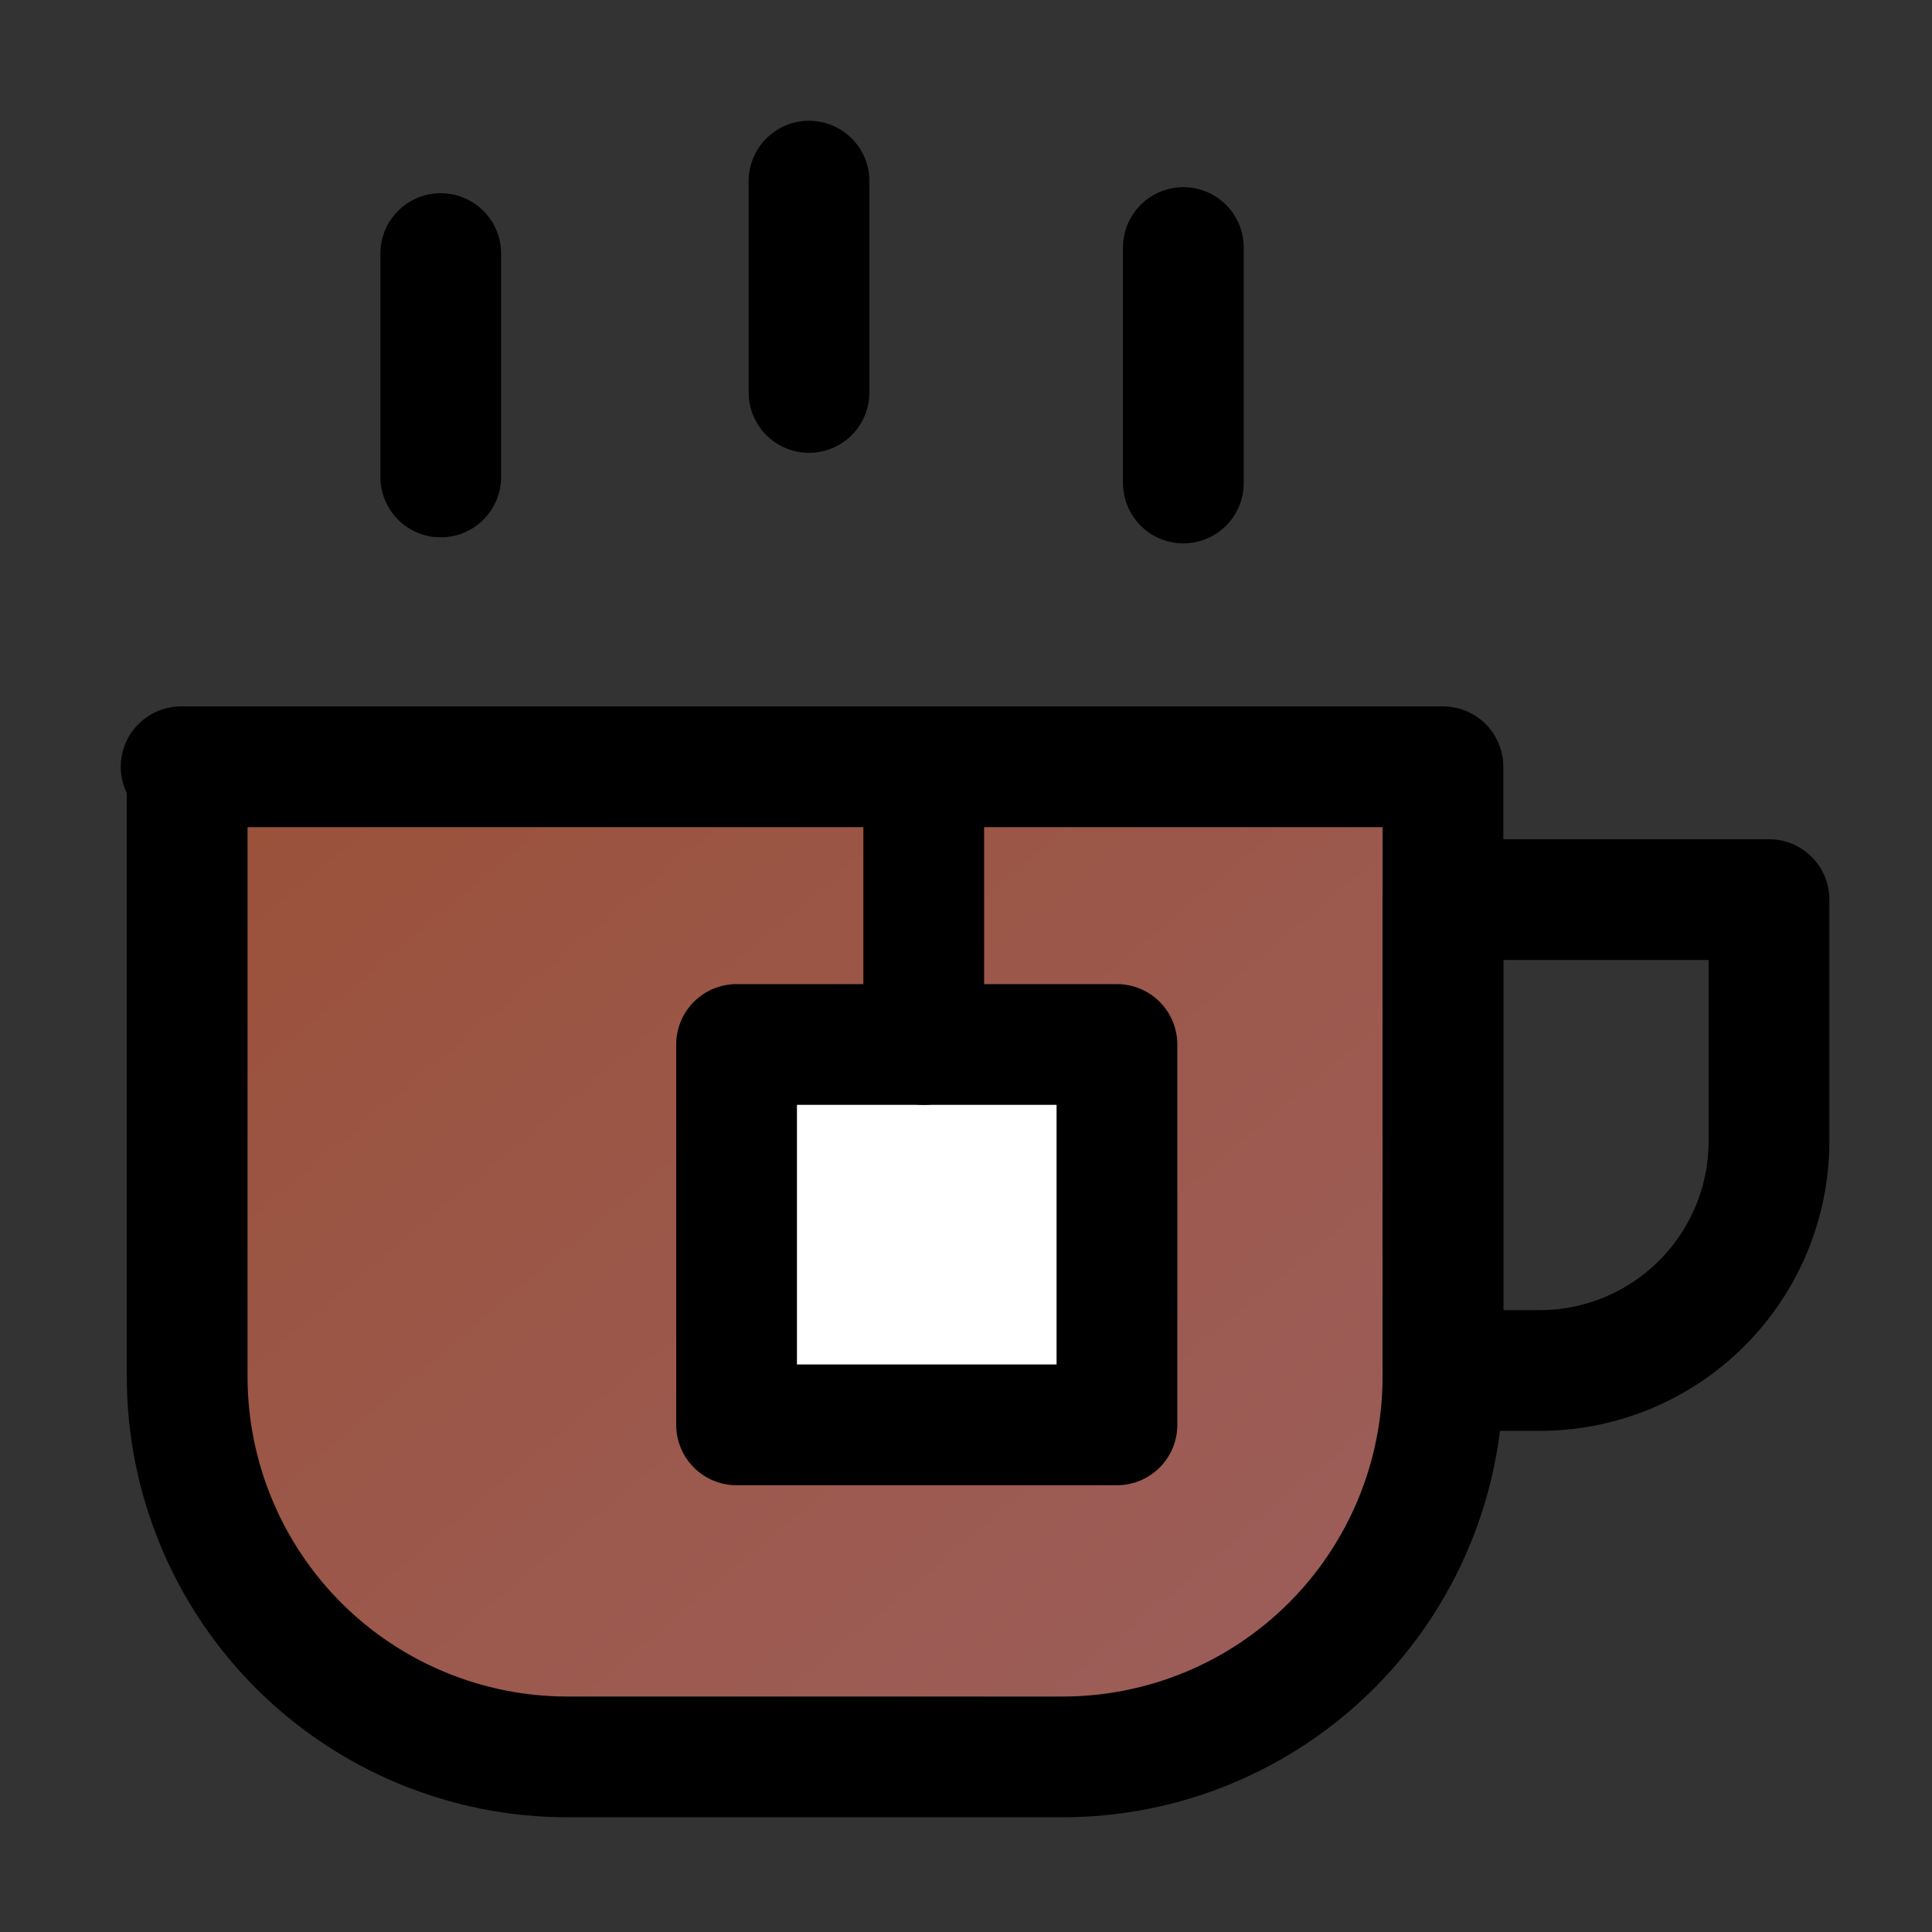 <svg width="32" height="32" viewBox="0 0 32 32" fill="none" xmlns="http://www.w3.org/2000/svg">
<rect x="0" y="0" width="32" height="32" fill="#333333" stroke="none"/>
<path d="M3 12.7H23.9V22.8C23.9 24.471 23.236 26.073 22.055 27.255C20.873 28.436 19.271 29.1 17.6 29.1H9.4C7.729 29.1 6.127 28.436 4.945 27.255C3.764 26.073 3.1 24.471 3.1 22.8V12.7H3Z" fill="url(#paint0_linear_20_316)" stroke="black" stroke-width="2" stroke-linecap="round" stroke-linejoin="round"/>
<path d="M7.3 7.9V4.2" stroke="black" stroke-width="2" stroke-linecap="round" stroke-linejoin="round"/>
<path d="M19.6 8V4.1" stroke="black" stroke-width="2" stroke-linecap="round" stroke-linejoin="round"/>
<path d="M13.4 6.5V3" stroke="black" stroke-width="2" stroke-linecap="round" stroke-linejoin="round"/>
<path d="M23.9 14.9H29.3V18.9C29.3 19.908 28.9 20.874 28.187 21.587C27.474 22.3 26.508 22.7 25.5 22.7H23.9V14.9Z" stroke="black" stroke-width="2" stroke-linecap="round" stroke-linejoin="round"/>
<path d="M18.5 17.3H12.2V23.6H18.5V17.3Z" fill="white" stroke="black" stroke-width="2" stroke-linecap="round" stroke-linejoin="round"/>
<path d="M15.3 12.7V17.3" stroke="black" stroke-width="2" stroke-linecap="round" stroke-linejoin="round"/>
<defs>
<linearGradient id="paint0_linear_20_316" x1="26.118" y1="29.632" x2="8.205" y2="8.324" gradientUnits="userSpaceOnUse">
<stop stop-color="#9C6060"/>
<stop offset="1" stop-color="#9B5139"/>
</linearGradient>
</defs>
</svg>

